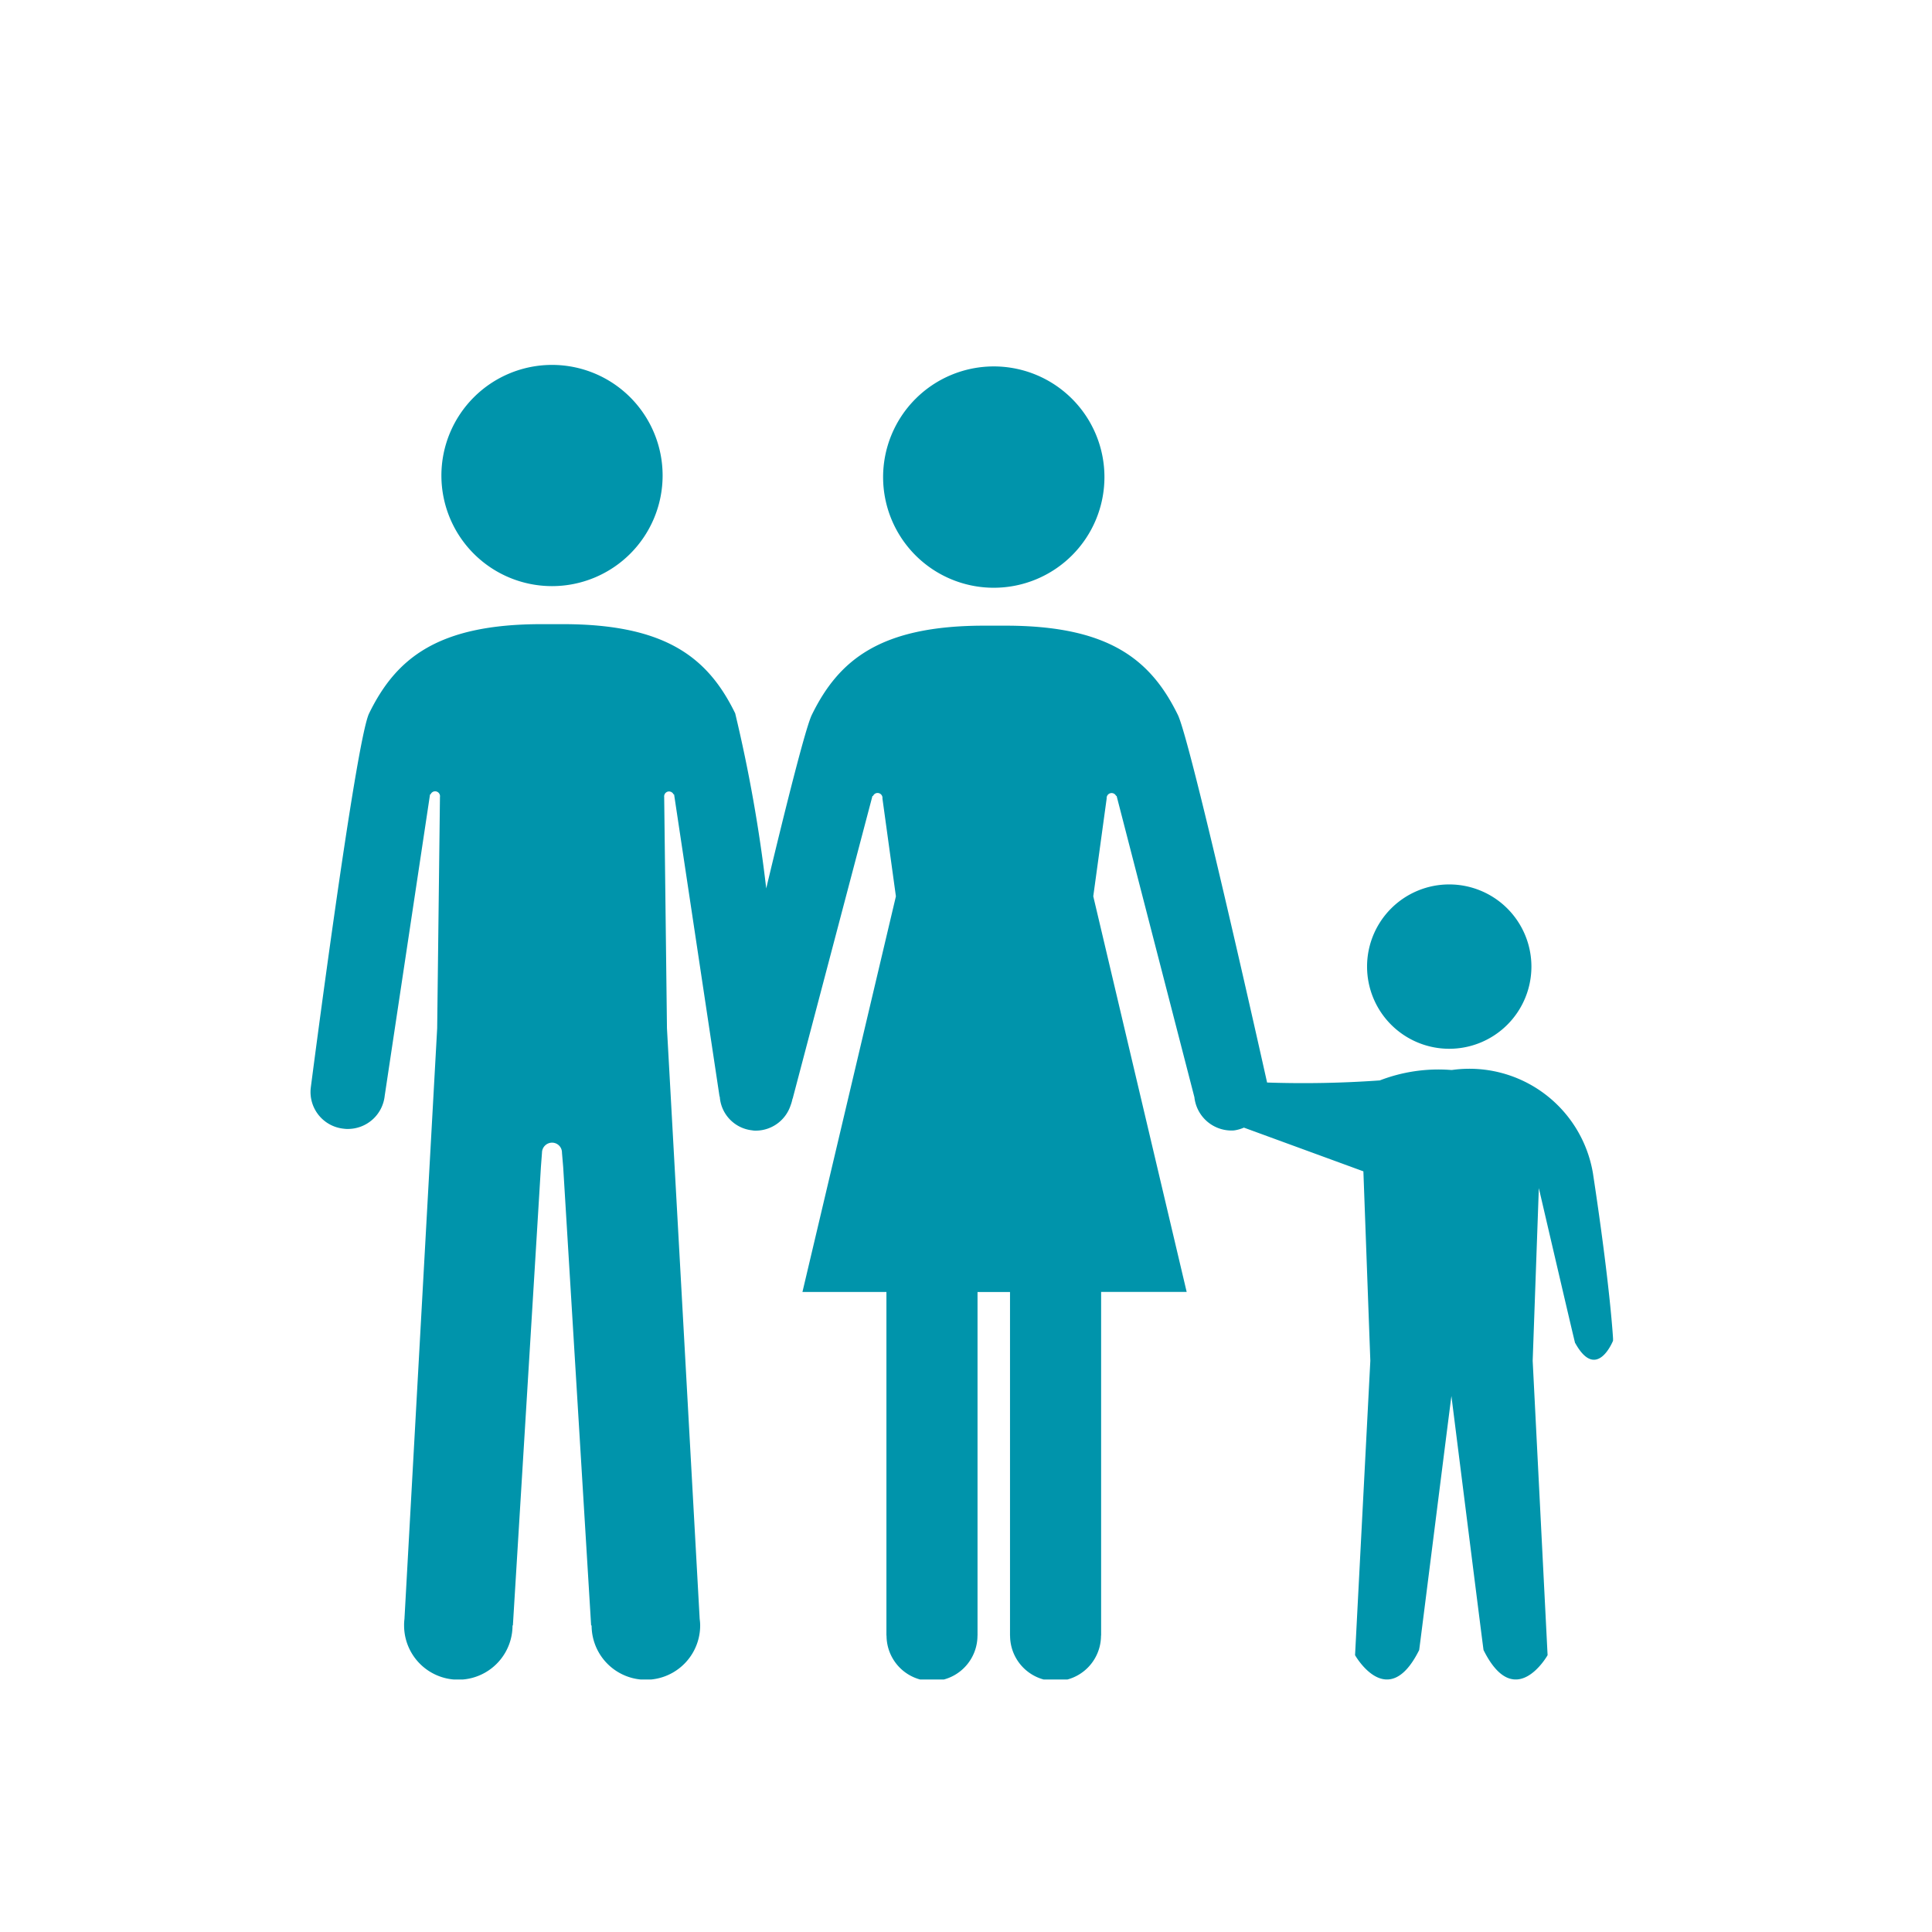 <svg id="Calque_1" data-name="Calque 1" xmlns="http://www.w3.org/2000/svg" xmlns:xlink="http://www.w3.org/1999/xlink" viewBox="0 0 32 32" fill="#0094AB">
  <defs>
    <symbol id="famille" data-name="famille" viewBox="0 0 21.576 21.774">
      <path d="M20.948,16.202c0,.019-.601-2.567-.601-2.567l-.102,2.86.247,4.876s-.541.96-1.061-.085c0,.018-.457-3.611-.532-4.207-.078.596-.534,4.225-.534,4.207-.52,1.045-1.062.085-1.062.085l.253-4.876-.115-3.138-1.979-.724a.624.624,0,0,1-.142.043.3.3,0,0,1-.066.005.618.618,0,0,1-.612-.552l-1.289-4.992-.008.002a.082.082,0,0,0-.156.042l-.222,1.62,1.547,6.553h-1.417V21.047h-.002a.753.753,0,0,1-1.506,0h-.001V21.036l-.001-.002.001-.001v-5.677h-.538v5.677l.001.001-.001.002v.011h-.001a.753.753,0,0,1-1.506,0h-.002V15.355H8.15l1.548-6.553-.223-1.62a.081.081,0,0,0-.07-.091A.08.08,0,0,0,9.32,7.14l-.01-.002-1.316,4.992c-.001.014-.01.025-.012.04a.643.643,0,0,1-.028.094.609.609,0,0,1-.572.419.295.295,0,0,1-.065-.005.602.602,0,0,1-.536-.553c-.001-.007-.006-.012-.006-.019l-.751-4.993-.008.002a.084.084,0,0,0-.088-.049.082.082,0,0,0-.068.091l.046,3.832.542,9.784a.754.754,0,0,1,.008.106.899.899,0,0,1-1.798,0h-.008s-.462-7.579-.463-7.595l-.02-.235a.164.164,0,0,0-.164-.167.168.168,0,0,0-.167.167l-.018.238c0,.016-.464,7.592-.464,7.592h-.006a.898.898,0,0,1-1.796,0,.756.756,0,0,1,.006-.106l.542-9.784.046-3.832a.081.081,0,0,0-.156-.041l-.008-.004-.751,4.993a.614.614,0,0,1-.611.55.397.397,0,0,1-.066-.004.611.611,0,0,1-.548-.676s.742-5.746.967-6.204c.449-.918,1.145-1.477,2.856-1.477h.352c1.711,0,2.407.559,2.855,1.477a24.567,24.567,0,0,1,.514,2.9c.325-1.36.653-2.665.755-2.874.449-.919,1.146-1.478,2.857-1.478h.349c1.711,0,2.407.559,2.857,1.478.206.421,1.304,5.308,1.478,6.089a17.844,17.844,0,0,0,1.867-.035,2.695,2.695,0,0,1,1.177-.173h.02a2.075,2.075,0,0,1,2.333,1.71c.295,1.938.335,2.77.335,2.77s-.271.689-.628.044"/>
      <path d="M4.006,0a1.832,1.832,0,1,1-1.836,1.835A1.833,1.833,0,0,1,4.006,0"/>
      <path d="M11.322.025a1.833,1.833,0,1,1-1.836,1.836,1.834,1.834,0,0,1,1.836-1.836"/>
      <path d="M18.863,8.605A1.361,1.361,0,1,1,17.502,9.966a1.36,1.36,0,0,1,1.361-1.361"/>
    </symbol>
  </defs>
  <title>famille</title>
  <use width="21.576" height="21.774" transform="translate(5.141 6.044)" xlink:href="#famille"/>
</svg>
